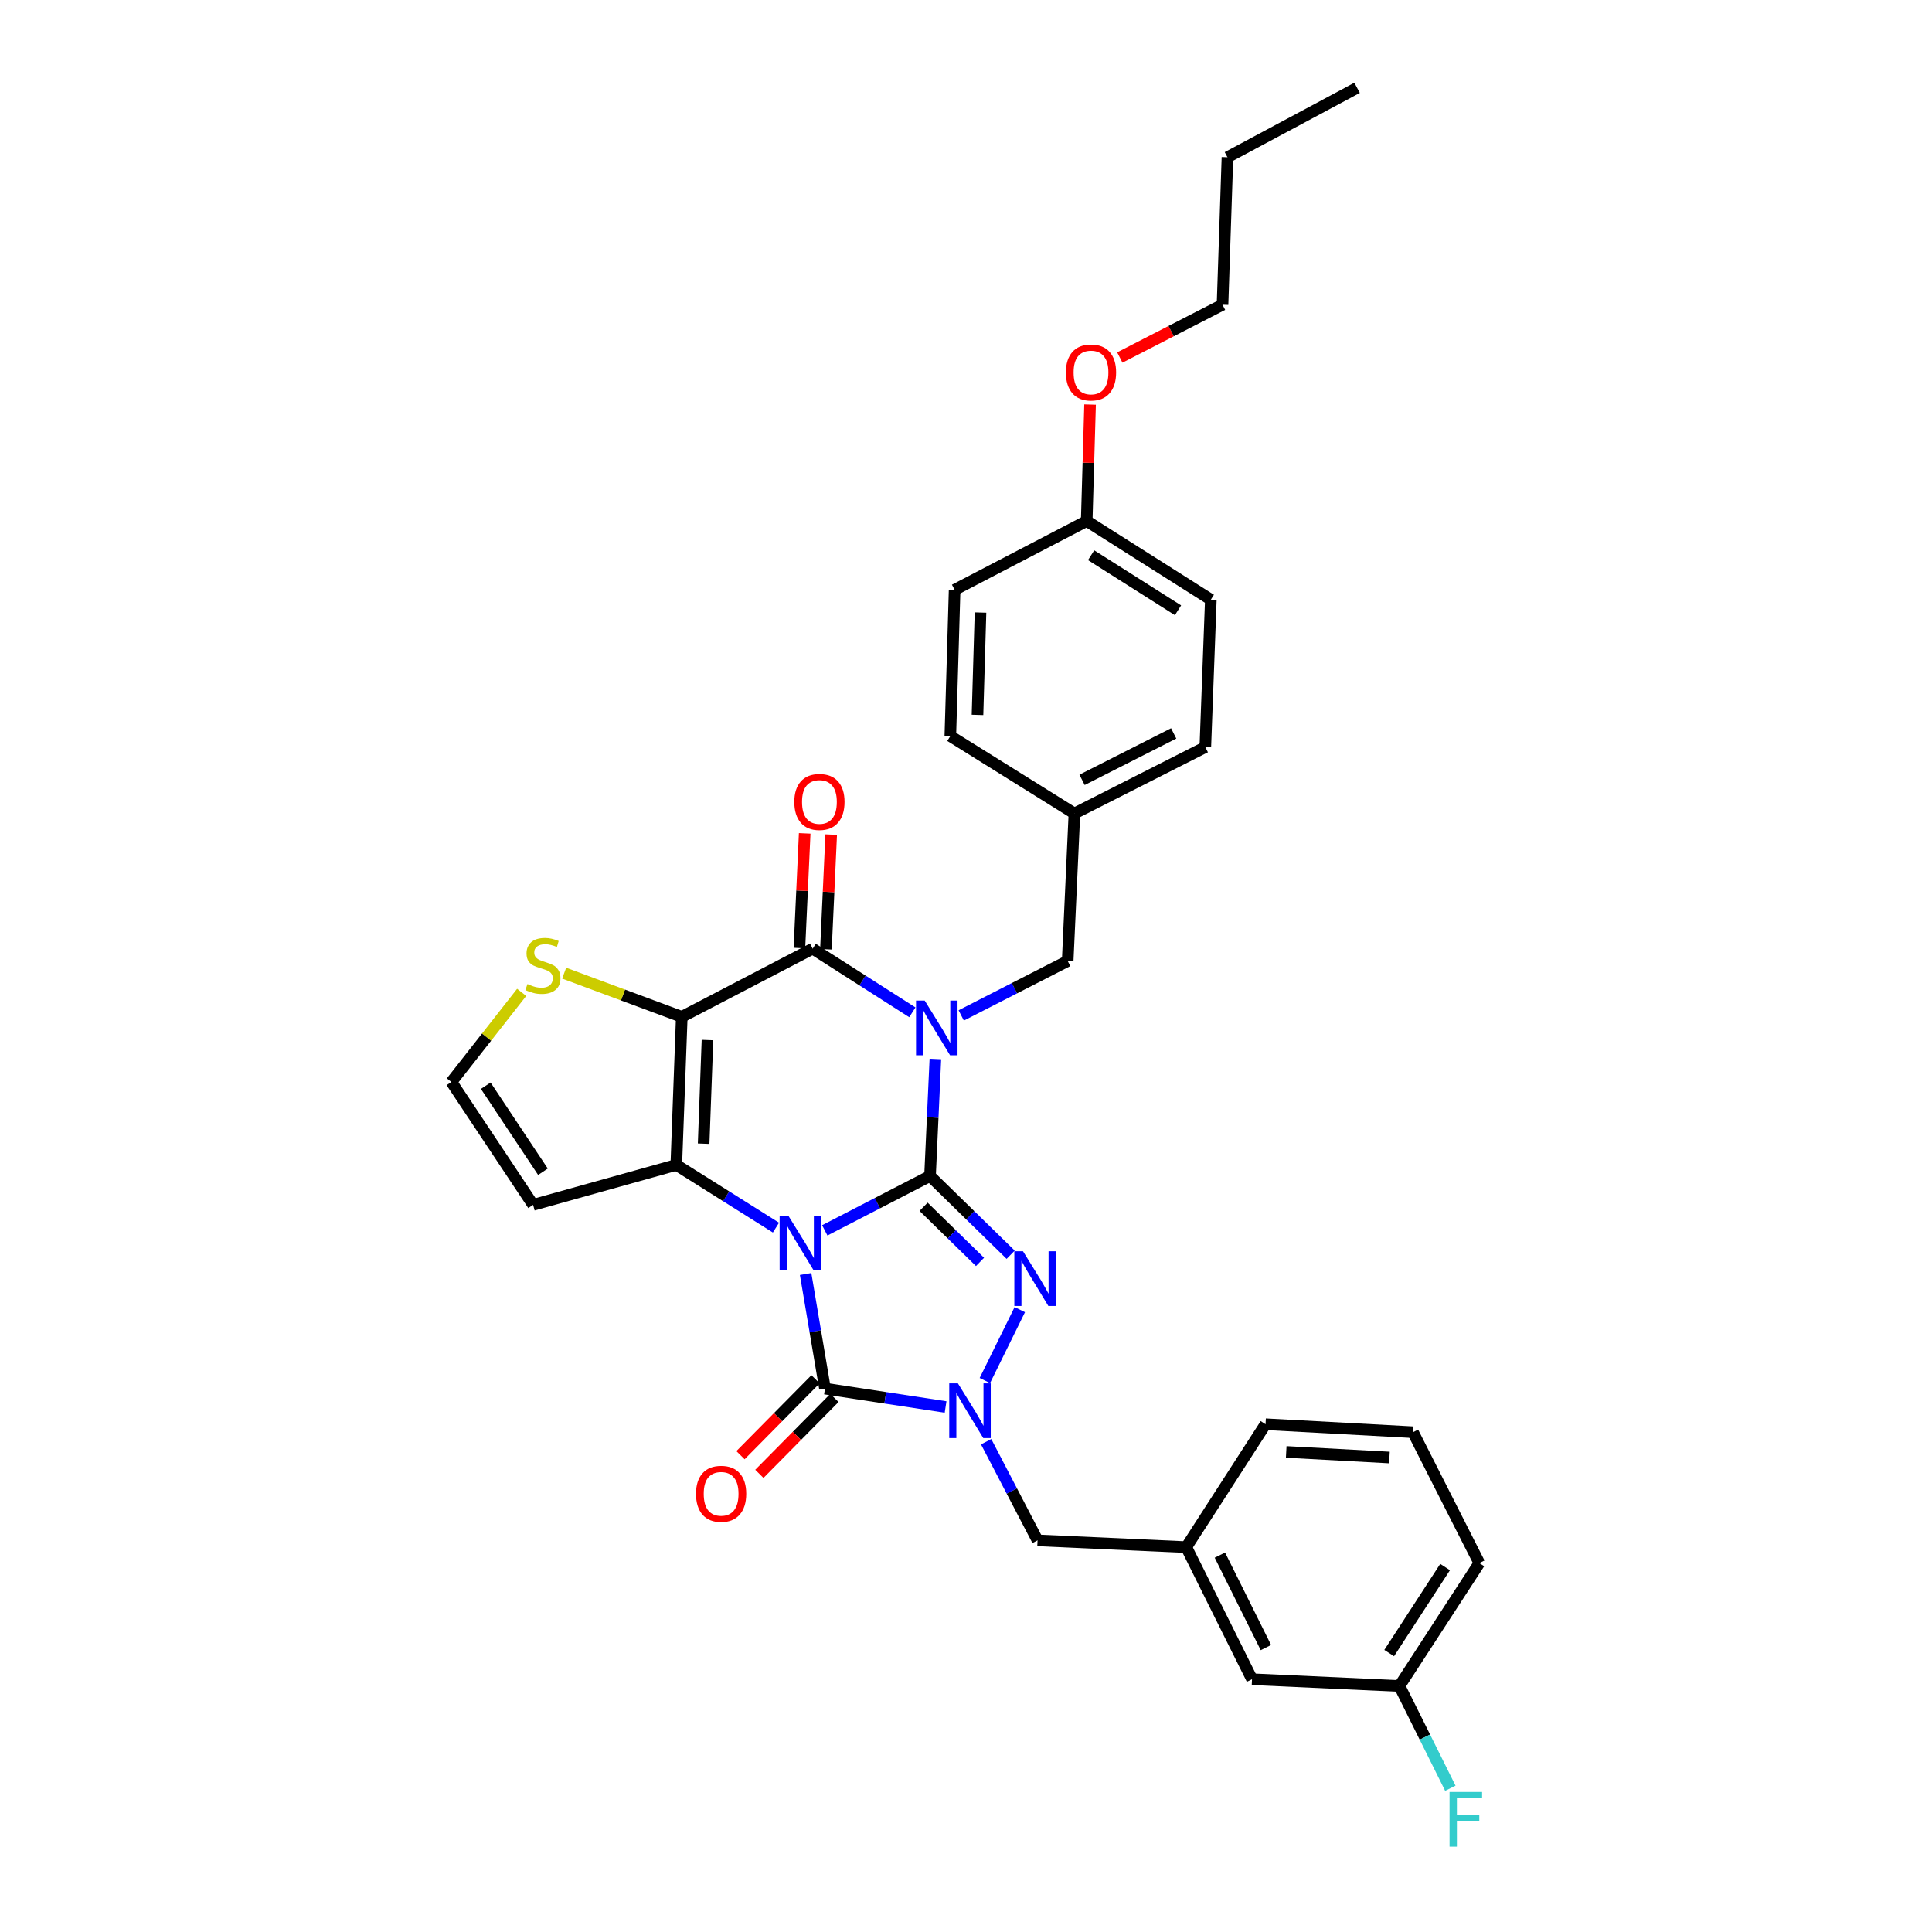 <?xml version='1.0' encoding='iso-8859-1'?>
<svg version='1.1' baseProfile='full'
              xmlns='http://www.w3.org/2000/svg'
                      xmlns:rdkit='http://www.rdkit.org/xml'
                      xmlns:xlink='http://www.w3.org/1999/xlink'
                  xml:space='preserve'
width='1000px' height='1000px' viewBox='0 0 1000 1000'>
<!-- END OF HEADER -->
<rect style='opacity:1.0;fill:#FFFFFF;stroke:none' width='1000' height='1000' x='0' y='0'> </rect>
<path class='bond-0' d='M 426.904,636.832 L 454.143,622.757' style='fill:none;fill-rule:evenodd;stroke:#0000FF;stroke-width:6px;stroke-linecap:butt;stroke-linejoin:miter;stroke-opacity:1' />
<path class='bond-0' d='M 454.143,622.757 L 481.381,608.683' style='fill:none;fill-rule:evenodd;stroke:#000000;stroke-width:6px;stroke-linecap:butt;stroke-linejoin:miter;stroke-opacity:1' />
<path class='bond-2' d='M 401.639,635.409 L 375.843,619.184' style='fill:none;fill-rule:evenodd;stroke:#0000FF;stroke-width:6px;stroke-linecap:butt;stroke-linejoin:miter;stroke-opacity:1' />
<path class='bond-2' d='M 375.843,619.184 L 350.048,602.96' style='fill:none;fill-rule:evenodd;stroke:#000000;stroke-width:6px;stroke-linecap:butt;stroke-linejoin:miter;stroke-opacity:1' />
<path class='bond-5' d='M 416.991,659.429 L 422.002,689.085' style='fill:none;fill-rule:evenodd;stroke:#0000FF;stroke-width:6px;stroke-linecap:butt;stroke-linejoin:miter;stroke-opacity:1' />
<path class='bond-5' d='M 422.002,689.085 L 427.012,718.742' style='fill:none;fill-rule:evenodd;stroke:#000000;stroke-width:6px;stroke-linecap:butt;stroke-linejoin:miter;stroke-opacity:1' />
<path class='bond-1' d='M 481.381,608.683 L 482.765,578.404' style='fill:none;fill-rule:evenodd;stroke:#000000;stroke-width:6px;stroke-linecap:butt;stroke-linejoin:miter;stroke-opacity:1' />
<path class='bond-1' d='M 482.765,578.404 L 484.149,548.125' style='fill:none;fill-rule:evenodd;stroke:#0000FF;stroke-width:6px;stroke-linecap:butt;stroke-linejoin:miter;stroke-opacity:1' />
<path class='bond-4' d='M 481.381,608.683 L 502.25,629.068' style='fill:none;fill-rule:evenodd;stroke:#000000;stroke-width:6px;stroke-linecap:butt;stroke-linejoin:miter;stroke-opacity:1' />
<path class='bond-4' d='M 502.25,629.068 L 523.118,649.453' style='fill:none;fill-rule:evenodd;stroke:#0000FF;stroke-width:6px;stroke-linecap:butt;stroke-linejoin:miter;stroke-opacity:1' />
<path class='bond-4' d='M 478.044,624.624 L 492.652,638.894' style='fill:none;fill-rule:evenodd;stroke:#000000;stroke-width:6px;stroke-linecap:butt;stroke-linejoin:miter;stroke-opacity:1' />
<path class='bond-4' d='M 492.652,638.894 L 507.259,653.163' style='fill:none;fill-rule:evenodd;stroke:#0000FF;stroke-width:6px;stroke-linecap:butt;stroke-linejoin:miter;stroke-opacity:1' />
<path class='bond-10' d='M 497.526,525.579 L 525.078,511.484' style='fill:none;fill-rule:evenodd;stroke:#0000FF;stroke-width:6px;stroke-linecap:butt;stroke-linejoin:miter;stroke-opacity:1' />
<path class='bond-10' d='M 525.078,511.484 L 552.63,497.388' style='fill:none;fill-rule:evenodd;stroke:#000000;stroke-width:6px;stroke-linecap:butt;stroke-linejoin:miter;stroke-opacity:1' />
<path class='bond-34' d='M 472.238,523.97 L 446.439,507.493' style='fill:none;fill-rule:evenodd;stroke:#0000FF;stroke-width:6px;stroke-linecap:butt;stroke-linejoin:miter;stroke-opacity:1' />
<path class='bond-34' d='M 446.439,507.493 L 420.64,491.016' style='fill:none;fill-rule:evenodd;stroke:#000000;stroke-width:6px;stroke-linecap:butt;stroke-linejoin:miter;stroke-opacity:1' />
<path class='bond-3' d='M 350.048,602.96 L 352.886,526.316' style='fill:none;fill-rule:evenodd;stroke:#000000;stroke-width:6px;stroke-linecap:butt;stroke-linejoin:miter;stroke-opacity:1' />
<path class='bond-3' d='M 364.2,591.972 L 366.187,538.321' style='fill:none;fill-rule:evenodd;stroke:#000000;stroke-width:6px;stroke-linecap:butt;stroke-linejoin:miter;stroke-opacity:1' />
<path class='bond-9' d='M 350.048,602.96 L 275.93,623.639' style='fill:none;fill-rule:evenodd;stroke:#000000;stroke-width:6px;stroke-linecap:butt;stroke-linejoin:miter;stroke-opacity:1' />
<path class='bond-6' d='M 352.886,526.316 L 420.64,491.016' style='fill:none;fill-rule:evenodd;stroke:#000000;stroke-width:6px;stroke-linecap:butt;stroke-linejoin:miter;stroke-opacity:1' />
<path class='bond-8' d='M 352.886,526.316 L 322.448,515.009' style='fill:none;fill-rule:evenodd;stroke:#000000;stroke-width:6px;stroke-linecap:butt;stroke-linejoin:miter;stroke-opacity:1' />
<path class='bond-8' d='M 322.448,515.009 L 292.009,503.701' style='fill:none;fill-rule:evenodd;stroke:#CCCC00;stroke-width:6px;stroke-linecap:butt;stroke-linejoin:miter;stroke-opacity:1' />
<path class='bond-32' d='M 527.843,677.867 L 509.763,714.562' style='fill:none;fill-rule:evenodd;stroke:#0000FF;stroke-width:6px;stroke-linecap:butt;stroke-linejoin:miter;stroke-opacity:1' />
<path class='bond-7' d='M 427.012,718.742 L 458.221,723.498' style='fill:none;fill-rule:evenodd;stroke:#000000;stroke-width:6px;stroke-linecap:butt;stroke-linejoin:miter;stroke-opacity:1' />
<path class='bond-7' d='M 458.221,723.498 L 489.43,728.254' style='fill:none;fill-rule:evenodd;stroke:#0000FF;stroke-width:6px;stroke-linecap:butt;stroke-linejoin:miter;stroke-opacity:1' />
<path class='bond-13' d='M 422.128,713.913 L 402.705,733.557' style='fill:none;fill-rule:evenodd;stroke:#000000;stroke-width:6px;stroke-linecap:butt;stroke-linejoin:miter;stroke-opacity:1' />
<path class='bond-13' d='M 402.705,733.557 L 383.281,753.202' style='fill:none;fill-rule:evenodd;stroke:#FF0000;stroke-width:6px;stroke-linecap:butt;stroke-linejoin:miter;stroke-opacity:1' />
<path class='bond-13' d='M 431.895,723.571 L 412.472,743.215' style='fill:none;fill-rule:evenodd;stroke:#000000;stroke-width:6px;stroke-linecap:butt;stroke-linejoin:miter;stroke-opacity:1' />
<path class='bond-13' d='M 412.472,743.215 L 393.048,762.859' style='fill:none;fill-rule:evenodd;stroke:#FF0000;stroke-width:6px;stroke-linecap:butt;stroke-linejoin:miter;stroke-opacity:1' />
<path class='bond-14' d='M 427.501,491.332 L 428.865,461.658' style='fill:none;fill-rule:evenodd;stroke:#000000;stroke-width:6px;stroke-linecap:butt;stroke-linejoin:miter;stroke-opacity:1' />
<path class='bond-14' d='M 428.865,461.658 L 430.229,431.984' style='fill:none;fill-rule:evenodd;stroke:#FF0000;stroke-width:6px;stroke-linecap:butt;stroke-linejoin:miter;stroke-opacity:1' />
<path class='bond-14' d='M 413.78,490.701 L 415.144,461.027' style='fill:none;fill-rule:evenodd;stroke:#000000;stroke-width:6px;stroke-linecap:butt;stroke-linejoin:miter;stroke-opacity:1' />
<path class='bond-14' d='M 415.144,461.027 L 416.508,431.353' style='fill:none;fill-rule:evenodd;stroke:#FF0000;stroke-width:6px;stroke-linecap:butt;stroke-linejoin:miter;stroke-opacity:1' />
<path class='bond-11' d='M 510.432,746.232 L 523.732,771.759' style='fill:none;fill-rule:evenodd;stroke:#0000FF;stroke-width:6px;stroke-linecap:butt;stroke-linejoin:miter;stroke-opacity:1' />
<path class='bond-11' d='M 523.732,771.759 L 537.033,797.286' style='fill:none;fill-rule:evenodd;stroke:#000000;stroke-width:6px;stroke-linecap:butt;stroke-linejoin:miter;stroke-opacity:1' />
<path class='bond-33' d='M 270.013,513.641 L 251.826,536.831' style='fill:none;fill-rule:evenodd;stroke:#CCCC00;stroke-width:6px;stroke-linecap:butt;stroke-linejoin:miter;stroke-opacity:1' />
<path class='bond-33' d='M 251.826,536.831 L 233.64,560.021' style='fill:none;fill-rule:evenodd;stroke:#000000;stroke-width:6px;stroke-linecap:butt;stroke-linejoin:miter;stroke-opacity:1' />
<path class='bond-12' d='M 275.93,623.639 L 233.64,560.021' style='fill:none;fill-rule:evenodd;stroke:#000000;stroke-width:6px;stroke-linecap:butt;stroke-linejoin:miter;stroke-opacity:1' />
<path class='bond-12' d='M 281.025,606.493 L 251.422,561.96' style='fill:none;fill-rule:evenodd;stroke:#000000;stroke-width:6px;stroke-linecap:butt;stroke-linejoin:miter;stroke-opacity:1' />
<path class='bond-16' d='M 552.63,497.388 L 556.117,421.057' style='fill:none;fill-rule:evenodd;stroke:#000000;stroke-width:6px;stroke-linecap:butt;stroke-linejoin:miter;stroke-opacity:1' />
<path class='bond-15' d='M 537.033,797.286 L 614.012,800.788' style='fill:none;fill-rule:evenodd;stroke:#000000;stroke-width:6px;stroke-linecap:butt;stroke-linejoin:miter;stroke-opacity:1' />
<path class='bond-17' d='M 614.012,800.788 L 648.038,869.16' style='fill:none;fill-rule:evenodd;stroke:#000000;stroke-width:6px;stroke-linecap:butt;stroke-linejoin:miter;stroke-opacity:1' />
<path class='bond-17' d='M 631.413,804.924 L 655.231,852.785' style='fill:none;fill-rule:evenodd;stroke:#000000;stroke-width:6px;stroke-linecap:butt;stroke-linejoin:miter;stroke-opacity:1' />
<path class='bond-27' d='M 614.012,800.788 L 655.043,737.178' style='fill:none;fill-rule:evenodd;stroke:#000000;stroke-width:6px;stroke-linecap:butt;stroke-linejoin:miter;stroke-opacity:1' />
<path class='bond-21' d='M 556.117,421.057 L 491.889,380.98' style='fill:none;fill-rule:evenodd;stroke:#000000;stroke-width:6px;stroke-linecap:butt;stroke-linejoin:miter;stroke-opacity:1' />
<path class='bond-22' d='M 556.117,421.057 L 623.871,386.703' style='fill:none;fill-rule:evenodd;stroke:#000000;stroke-width:6px;stroke-linecap:butt;stroke-linejoin:miter;stroke-opacity:1' />
<path class='bond-22' d='M 560.069,403.653 L 607.496,379.606' style='fill:none;fill-rule:evenodd;stroke:#000000;stroke-width:6px;stroke-linecap:butt;stroke-linejoin:miter;stroke-opacity:1' />
<path class='bond-18' d='M 648.038,869.16 L 724.353,872.662' style='fill:none;fill-rule:evenodd;stroke:#000000;stroke-width:6px;stroke-linecap:butt;stroke-linejoin:miter;stroke-opacity:1' />
<path class='bond-20' d='M 724.353,872.662 L 737.526,899.125' style='fill:none;fill-rule:evenodd;stroke:#000000;stroke-width:6px;stroke-linecap:butt;stroke-linejoin:miter;stroke-opacity:1' />
<path class='bond-20' d='M 737.526,899.125 L 750.699,925.588' style='fill:none;fill-rule:evenodd;stroke:#33CCCC;stroke-width:6px;stroke-linecap:butt;stroke-linejoin:miter;stroke-opacity:1' />
<path class='bond-36' d='M 724.353,872.662 L 765.704,809.045' style='fill:none;fill-rule:evenodd;stroke:#000000;stroke-width:6px;stroke-linecap:butt;stroke-linejoin:miter;stroke-opacity:1' />
<path class='bond-36' d='M 719.039,855.634 L 747.985,811.102' style='fill:none;fill-rule:evenodd;stroke:#000000;stroke-width:6px;stroke-linecap:butt;stroke-linejoin:miter;stroke-opacity:1' />
<path class='bond-19' d='M 562.474,269.662 L 626.725,310.373' style='fill:none;fill-rule:evenodd;stroke:#000000;stroke-width:6px;stroke-linecap:butt;stroke-linejoin:miter;stroke-opacity:1' />
<path class='bond-19' d='M 564.76,287.371 L 609.736,315.869' style='fill:none;fill-rule:evenodd;stroke:#000000;stroke-width:6px;stroke-linecap:butt;stroke-linejoin:miter;stroke-opacity:1' />
<path class='bond-25' d='M 562.474,269.662 L 563.346,239.526' style='fill:none;fill-rule:evenodd;stroke:#000000;stroke-width:6px;stroke-linecap:butt;stroke-linejoin:miter;stroke-opacity:1' />
<path class='bond-25' d='M 563.346,239.526 L 564.219,209.391' style='fill:none;fill-rule:evenodd;stroke:#FF0000;stroke-width:6px;stroke-linecap:butt;stroke-linejoin:miter;stroke-opacity:1' />
<path class='bond-35' d='M 562.474,269.662 L 494.109,305.29' style='fill:none;fill-rule:evenodd;stroke:#000000;stroke-width:6px;stroke-linecap:butt;stroke-linejoin:miter;stroke-opacity:1' />
<path class='bond-24' d='M 491.889,380.98 L 494.109,305.29' style='fill:none;fill-rule:evenodd;stroke:#000000;stroke-width:6px;stroke-linecap:butt;stroke-linejoin:miter;stroke-opacity:1' />
<path class='bond-24' d='M 505.951,370.03 L 507.506,317.047' style='fill:none;fill-rule:evenodd;stroke:#000000;stroke-width:6px;stroke-linecap:butt;stroke-linejoin:miter;stroke-opacity:1' />
<path class='bond-23' d='M 623.871,386.703 L 626.725,310.373' style='fill:none;fill-rule:evenodd;stroke:#000000;stroke-width:6px;stroke-linecap:butt;stroke-linejoin:miter;stroke-opacity:1' />
<path class='bond-29' d='M 579.615,185.043 L 606.196,171.385' style='fill:none;fill-rule:evenodd;stroke:#FF0000;stroke-width:6px;stroke-linecap:butt;stroke-linejoin:miter;stroke-opacity:1' />
<path class='bond-29' d='M 606.196,171.385 L 632.776,157.726' style='fill:none;fill-rule:evenodd;stroke:#000000;stroke-width:6px;stroke-linecap:butt;stroke-linejoin:miter;stroke-opacity:1' />
<path class='bond-26' d='M 731.358,741.314 L 655.043,737.178' style='fill:none;fill-rule:evenodd;stroke:#000000;stroke-width:6px;stroke-linecap:butt;stroke-linejoin:miter;stroke-opacity:1' />
<path class='bond-26' d='M 719.168,754.409 L 665.747,751.513' style='fill:none;fill-rule:evenodd;stroke:#000000;stroke-width:6px;stroke-linecap:butt;stroke-linejoin:miter;stroke-opacity:1' />
<path class='bond-28' d='M 731.358,741.314 L 765.704,809.045' style='fill:none;fill-rule:evenodd;stroke:#000000;stroke-width:6px;stroke-linecap:butt;stroke-linejoin:miter;stroke-opacity:1' />
<path class='bond-30' d='M 632.776,157.726 L 635.325,81.388' style='fill:none;fill-rule:evenodd;stroke:#000000;stroke-width:6px;stroke-linecap:butt;stroke-linejoin:miter;stroke-opacity:1' />
<path class='bond-31' d='M 635.325,81.388 L 702.43,45.455' style='fill:none;fill-rule:evenodd;stroke:#000000;stroke-width:6px;stroke-linecap:butt;stroke-linejoin:miter;stroke-opacity:1' />
<path  class='atom-0' d='M 408.016 629.197
L 417.296 644.197
Q 418.216 645.677, 419.696 648.357
Q 421.176 651.037, 421.256 651.197
L 421.256 629.197
L 425.016 629.197
L 425.016 657.517
L 421.136 657.517
L 411.176 641.117
Q 410.016 639.197, 408.776 636.997
Q 407.576 634.797, 407.216 634.117
L 407.216 657.517
L 403.536 657.517
L 403.536 629.197
L 408.016 629.197
' fill='#0000FF'/>
<path  class='atom-2' d='M 478.624 517.887
L 487.904 532.887
Q 488.824 534.367, 490.304 537.047
Q 491.784 539.727, 491.864 539.887
L 491.864 517.887
L 495.624 517.887
L 495.624 546.207
L 491.744 546.207
L 481.784 529.807
Q 480.624 527.887, 479.384 525.687
Q 478.184 523.487, 477.824 522.807
L 477.824 546.207
L 474.144 546.207
L 474.144 517.887
L 478.624 517.887
' fill='#0000FF'/>
<path  class='atom-5' d='M 529.498 647.641
L 538.778 662.641
Q 539.698 664.121, 541.178 666.801
Q 542.658 669.481, 542.738 669.641
L 542.738 647.641
L 546.498 647.641
L 546.498 675.961
L 542.618 675.961
L 532.658 659.561
Q 531.498 657.641, 530.258 655.441
Q 529.058 653.241, 528.698 652.561
L 528.698 675.961
L 525.018 675.961
L 525.018 647.641
L 529.498 647.641
' fill='#0000FF'/>
<path  class='atom-8' d='M 495.808 716.02
L 505.088 731.02
Q 506.008 732.5, 507.488 735.18
Q 508.968 737.86, 509.048 738.02
L 509.048 716.02
L 512.808 716.02
L 512.808 744.34
L 508.928 744.34
L 498.968 727.94
Q 497.808 726.02, 496.568 723.82
Q 495.368 721.62, 495.008 720.94
L 495.008 744.34
L 491.328 744.34
L 491.328 716.02
L 495.808 716.02
' fill='#0000FF'/>
<path  class='atom-9' d='M 273.012 509.336
Q 273.332 509.456, 274.652 510.016
Q 275.972 510.576, 277.412 510.936
Q 278.892 511.256, 280.332 511.256
Q 283.012 511.256, 284.572 509.976
Q 286.132 508.656, 286.132 506.376
Q 286.132 504.816, 285.332 503.856
Q 284.572 502.896, 283.372 502.376
Q 282.172 501.856, 280.172 501.256
Q 277.652 500.496, 276.132 499.776
Q 274.652 499.056, 273.572 497.536
Q 272.532 496.016, 272.532 493.456
Q 272.532 489.896, 274.932 487.696
Q 277.372 485.496, 282.172 485.496
Q 285.452 485.496, 289.172 487.056
L 288.252 490.136
Q 284.852 488.736, 282.292 488.736
Q 279.532 488.736, 278.012 489.896
Q 276.492 491.016, 276.532 492.976
Q 276.532 494.496, 277.292 495.416
Q 278.092 496.336, 279.212 496.856
Q 280.372 497.376, 282.292 497.976
Q 284.852 498.776, 286.372 499.576
Q 287.892 500.376, 288.972 502.016
Q 290.092 503.616, 290.092 506.376
Q 290.092 510.296, 287.452 512.416
Q 284.852 514.496, 280.492 514.496
Q 277.972 514.496, 276.052 513.936
Q 274.172 513.416, 271.932 512.496
L 273.012 509.336
' fill='#CCCC00'/>
<path  class='atom-14' d='M 360.253 773.191
Q 360.253 766.391, 363.613 762.591
Q 366.973 758.791, 373.253 758.791
Q 379.533 758.791, 382.893 762.591
Q 386.253 766.391, 386.253 773.191
Q 386.253 780.071, 382.853 783.991
Q 379.453 787.871, 373.253 787.871
Q 367.013 787.871, 363.613 783.991
Q 360.253 780.111, 360.253 773.191
M 373.253 784.671
Q 377.573 784.671, 379.893 781.791
Q 382.253 778.871, 382.253 773.191
Q 382.253 767.631, 379.893 764.831
Q 377.573 761.991, 373.253 761.991
Q 368.933 761.991, 366.573 764.791
Q 364.253 767.591, 364.253 773.191
Q 364.253 778.911, 366.573 781.791
Q 368.933 784.671, 373.253 784.671
' fill='#FF0000'/>
<path  class='atom-15' d='M 411.135 415.086
Q 411.135 408.286, 414.495 404.486
Q 417.855 400.686, 424.135 400.686
Q 430.415 400.686, 433.775 404.486
Q 437.135 408.286, 437.135 415.086
Q 437.135 421.966, 433.735 425.886
Q 430.335 429.766, 424.135 429.766
Q 417.895 429.766, 414.495 425.886
Q 411.135 422.006, 411.135 415.086
M 424.135 426.566
Q 428.455 426.566, 430.775 423.686
Q 433.135 420.766, 433.135 415.086
Q 433.135 409.526, 430.775 406.726
Q 428.455 403.886, 424.135 403.886
Q 419.815 403.886, 417.455 406.686
Q 415.135 409.486, 415.135 415.086
Q 415.135 420.806, 417.455 423.686
Q 419.815 426.566, 424.135 426.566
' fill='#FF0000'/>
<path  class='atom-21' d='M 750.287 927.515
L 767.127 927.515
L 767.127 930.755
L 754.087 930.755
L 754.087 939.355
L 765.687 939.355
L 765.687 942.635
L 754.087 942.635
L 754.087 955.835
L 750.287 955.835
L 750.287 927.515
' fill='#33CCCC'/>
<path  class='atom-26' d='M 551.702 192.786
Q 551.702 185.986, 555.062 182.186
Q 558.422 178.386, 564.702 178.386
Q 570.982 178.386, 574.342 182.186
Q 577.702 185.986, 577.702 192.786
Q 577.702 199.666, 574.302 203.586
Q 570.902 207.466, 564.702 207.466
Q 558.462 207.466, 555.062 203.586
Q 551.702 199.706, 551.702 192.786
M 564.702 204.266
Q 569.022 204.266, 571.342 201.386
Q 573.702 198.466, 573.702 192.786
Q 573.702 187.226, 571.342 184.426
Q 569.022 181.586, 564.702 181.586
Q 560.382 181.586, 558.022 184.386
Q 555.702 187.186, 555.702 192.786
Q 555.702 198.506, 558.022 201.386
Q 560.382 204.266, 564.702 204.266
' fill='#FF0000'/>
</svg>
